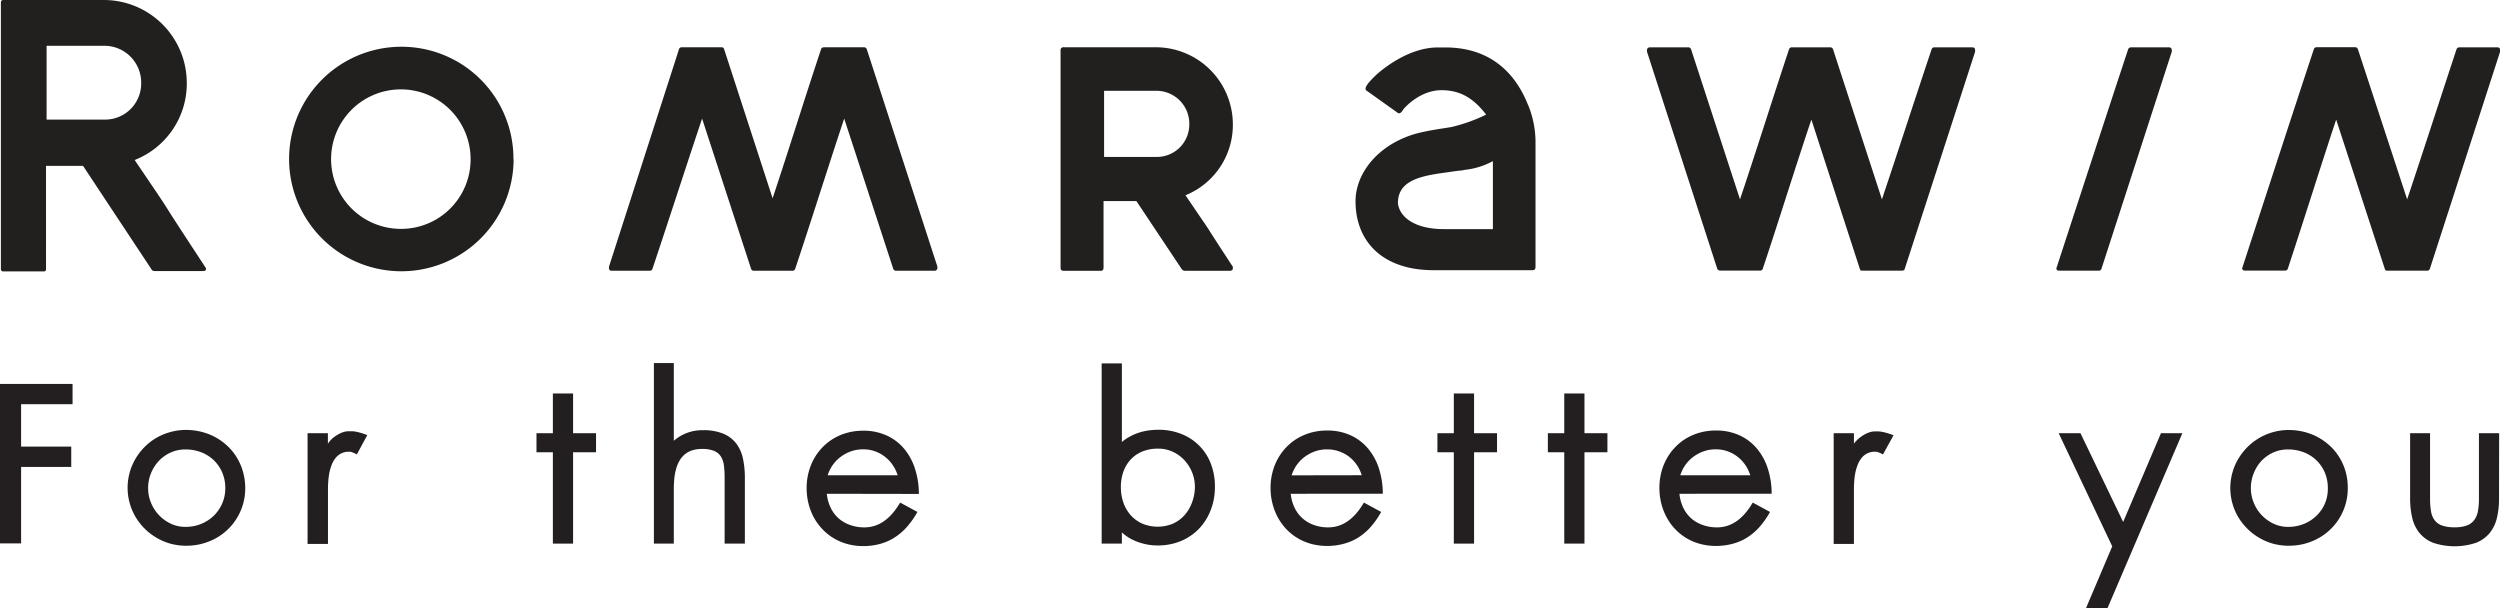 <?xml version="1.0" encoding="UTF-8"?> <svg xmlns="http://www.w3.org/2000/svg" viewBox="0 0 648.07 157.7"><defs><style>.cls-1{fill:#221f1f;}.cls-2{fill:#231f20;}</style></defs><title>Asset 2</title><g id="Layer_2" data-name="Layer 2"><g id="Layer_1-2" data-name="Layer 1"><path class="cls-1" d="M307.31,50.62a19.67,19.67,0,0,0,12.28-18.43,20,20,0,0,0-19.94-19.94H275.76a.72.72,0,0,0-.83.83v56.3c0,.57.25.82.83.82h9.63c.41,0,.68-.25.68-.82V52.12h8.51l11.79,17.69a1.12,1.12,0,0,0,.68.39h11.7c.58,0,.84-.25.84-.67s0-.42-.13-.56c-10.47-16-2-3.4-12.15-18.35m-21.1-9.94V23.54h13.44a8.52,8.52,0,0,1,8.65,8.65,8.41,8.41,0,0,1-8.65,8.49Z"></path><path class="cls-1" d="M133.14,41.33A29.1,29.1,0,1,1,104,12.12a29,29,0,0,1,29.1,29.21m-11.11,0a18.08,18.08,0,1,0-18,18,18,18,0,0,0,18-18"></path><path class="cls-1" d="M182,30.74c-4.29,12.84-8.56,26.09-12.85,38.91a.78.78,0,0,1-.82.54h-9.8a.63.63,0,0,1-.66-.7v-.38L176,12.8a.73.73,0,0,1,.82-.54h10.21c.41,0,.55.13.7.54l12.55,38.6c4.28-12.82,8.28-25.79,12.55-38.6.13-.41.39-.54.84-.54h10.2a.77.77,0,0,1,.84.54L243,69.11v.26a.74.74,0,0,1-.83.82h-9.8a.78.78,0,0,1-.83-.54l-12.7-38.91c-4.27,12.84-8.41,26.09-12.69,38.91a.78.78,0,0,1-.84.54h-9.78a.78.78,0,0,1-.84-.54Z"></path><path class="cls-1" d="M487.85,51.68c4.29-12.79,8.55-26,12.86-38.85a.74.74,0,0,1,.81-.56h9.8A.65.65,0,0,1,512,13v.43L493.78,69.64c-.1.41-.39.53-.82.53H482.78c-.44,0-.56-.12-.68-.53L469.56,31c-4.31,12.82-8.29,25.76-12.58,38.61a.72.72,0,0,1-.81.53H446a.81.81,0,0,1-.86-.53L426.94,13.39v-.27a.75.75,0,0,1,.84-.85h9.78a.77.77,0,0,1,.83.56l12.67,38.85c4.29-12.79,8.42-26,12.69-38.85a.78.78,0,0,1,.84-.56h9.76a.76.76,0,0,1,.84.56Z"></path><path class="cls-1" d="M624,51.68c4.28-12.79,8.53-26,12.78-38.85a.78.78,0,0,1,.84-.56h9.8a.66.66,0,0,1,.68.69v.43l-18.2,56.25a.74.74,0,0,1-.82.53h-10.2c-.41,0-.56-.12-.69-.53L605.6,31c-4.25,12.82-8.28,25.76-12.52,38.61a.73.73,0,0,1-.82.53H582a.7.7,0,0,1-.79-.53s14.32-44,18.59-56.81a.75.75,0,0,1,.82-.56h9.8a.77.77,0,0,1,.83.56Z"></path><path class="cls-1" d="M551.66,12.83a.79.79,0,0,1,.85-.56h9.78a.68.68,0,0,1,.7.69v.43L544.77,69.64a.74.74,0,0,1-.83.53h-10.2c-.39,0-.53-.12-.7-.53,0,0,14.36-44,18.62-56.81"></path><path class="cls-1" d="M396.1,27.18c-2.6-6.56-8.37-15-21.74-14.88H372.7c-8.49,0-16,7.16-16,7.16S354,21.94,354,22.9a.65.65,0,0,0,.42.71l7.71,5.5a1,1,0,0,0,.55.27c.26,0,.68-.27,1.09-1,.29-.42,4.3-5,9.92-5,4.82,0,8.27,2.05,11.56,6.33a42.36,42.36,0,0,1-9,3.22c-2,.36-5.61.76-9.46,1.79-10,3-15.4,10.52-15.4,17.43,0,10.37,6.92,17.89,20.22,17.89l25.75,0c.41,0,.69-.29.69-.85V36.55a25.57,25.57,0,0,0-1.93-9.37M387,59.39H374.21c-7.27,0-11.43-3-11.83-6.74,0-4.37,3.24-6.12,7.54-7.11,1.62-.36,3.4-.63,5.19-.86,1.12-.17,2.27-.34,3.37-.46.44,0,.83-.12,1.24-.19A19.72,19.72,0,0,0,387,41.77Z"></path><path class="cls-1" d="M53.36,69.48v0l0,0C48.55,62.12,44.52,56,43.42,54.17l-.05-.06c-1.41-2.24-2-3.09-8.3-12.39l-.14-.23.24-.12A21.27,21.27,0,0,0,48.42,21.5,21.51,21.51,0,0,0,26.94,0H.91C.42,0,.23.21.23.7v69c0,.45.2.66.68.66h10.5c.23,0,.52-.09.52-.66V43h9.6L39.39,70l0,0v0a1,1,0,0,0,.51.26H52.67c.6,0,.72-.26.72-.49a.94.94,0,0,0,0-.35M12.08,11.87H26.94A9.54,9.54,0,0,1,36.6,21.5,9.36,9.36,0,0,1,26.94,31H12.08Z"></path><path class="cls-2" d="M5.47,104.78v11h13v5.26h-13v19.83H0V99.52H18.81v5.26Z"></path><path class="cls-2" d="M63.57,126.41a14.74,14.74,0,0,1-9.29,13.91,15.82,15.82,0,0,1-6.08,1.15,15.38,15.38,0,0,1-4-.53,15,15,0,0,1-3.6-1.53A15.19,15.19,0,0,1,35.14,134a15,15,0,0,1-1.52-3.58,14.86,14.86,0,0,1,0-7.94,14.78,14.78,0,0,1,1.52-3.58,15.46,15.46,0,0,1,2.36-3.05,15.24,15.24,0,0,1,3.06-2.36A14.85,14.85,0,0,1,44.17,112a14.63,14.63,0,0,1,4-.55,16.21,16.21,0,0,1,4.17.52,15.32,15.32,0,0,1,3.69,1.48,15.12,15.12,0,0,1,3.1,2.32,14,14,0,0,1,2.36,3,14.76,14.76,0,0,1,1.52,3.6A15.38,15.38,0,0,1,63.57,126.41Zm-5.17.08a10.13,10.13,0,0,0-.79-4,9.74,9.74,0,0,0-2.18-3.18,9.84,9.84,0,0,0-3.28-2.07,11.26,11.26,0,0,0-4.1-.73,9.1,9.1,0,0,0-3.79.79,9.65,9.65,0,0,0-3.06,2.16,10.26,10.26,0,0,0-2.05,3.2,10.12,10.12,0,0,0-.75,3.88,9.72,9.72,0,0,0,.76,3.82,10.21,10.21,0,0,0,5.13,5.4,8.71,8.71,0,0,0,3.76.82,10.69,10.69,0,0,0,4.1-.77,10.32,10.32,0,0,0,3.28-2.13,10.11,10.11,0,0,0,2.18-3.19A9.81,9.81,0,0,0,58.4,126.49Z"></path><path class="cls-2" d="M92.5,117.8q-.5-.27-.84-.42l-.58-.21a1.8,1.8,0,0,0-.39-.07h-.22A4.29,4.29,0,0,0,87,118.72a6.36,6.36,0,0,0-1,1.75,12.3,12.3,0,0,0-.61,2.06,17.8,17.8,0,0,0-.29,2.21c-.06.76-.08,1.47-.08,2.15V141H79.73V112.3H85V115A8.64,8.64,0,0,1,86,113.8a9.61,9.61,0,0,1,1.34-1,7.42,7.42,0,0,1,1.5-.73,4.68,4.68,0,0,1,1.59-.28c.3,0,.59,0,.89,0a8.48,8.48,0,0,1,1,.13,11.91,11.91,0,0,1,1.25.31c.47.13,1,.32,1.64.56Z"></path><path class="cls-2" d="M148.56,117.24v23.68h-5.24V117.24h-4.25V112.3h4.25V102h5.24V112.3h5.95v4.94Z"></path><path class="cls-2" d="M193.09,140.92h-5.25V123.83a24.58,24.58,0,0,0-.18-3.15,5.63,5.63,0,0,0-.79-2.35,3.81,3.81,0,0,0-1.77-1.45,8.16,8.16,0,0,0-3.13-.5,8,8,0,0,0-2.62.39,6,6,0,0,0-1.92,1.09,6.28,6.28,0,0,0-1.34,1.67,9.41,9.41,0,0,0-.85,2.11,14.26,14.26,0,0,0-.44,2.44c-.08.87-.13,1.75-.13,2.66v14.18h-5.16V94.12h5.16v20.14a11.2,11.2,0,0,1,7.53-2.74,13.36,13.36,0,0,1,5.31.91,8.18,8.18,0,0,1,3.34,2.53,9.79,9.79,0,0,1,1.74,3.9,23.31,23.31,0,0,1,.5,5Z"></path><path class="cls-2" d="M214.34,128a10.63,10.63,0,0,0,1,3.64,8.6,8.6,0,0,0,2.06,2.74,9,9,0,0,0,3,1.72,10.66,10.66,0,0,0,3.69.61q5.5,0,9.25-6.43l4.48,2.43a21.71,21.71,0,0,1-2.83,4,14.71,14.71,0,0,1-3.28,2.74,13.56,13.56,0,0,1-3.74,1.59,16.23,16.23,0,0,1-4.18.52,15.43,15.43,0,0,1-4.22-.56,14,14,0,0,1-3.59-1.56,13.39,13.39,0,0,1-2.9-2.39A13.94,13.94,0,0,1,210.9,134a15.08,15.08,0,0,1-1.34-3.58,16.41,16.41,0,0,1-.46-3.91,15.91,15.91,0,0,1,.46-3.85,14.71,14.71,0,0,1,1.34-3.53,14.06,14.06,0,0,1,2.15-3,13.6,13.6,0,0,1,2.9-2.37,14.32,14.32,0,0,1,3.59-1.55,15.43,15.43,0,0,1,4.22-.56,14.39,14.39,0,0,1,6.08,1.24,12.73,12.73,0,0,1,4.53,3.43,15.29,15.29,0,0,1,2.82,5.19,20.79,20.79,0,0,1,1,6.53Zm18.36-4.79a10,10,0,0,0-1.29-2.67,9.38,9.38,0,0,0-2-2.13,9,9,0,0,0-5.66-1.93,9.45,9.45,0,0,0-3.12.51,10.1,10.1,0,0,0-2.68,1.42,9.34,9.34,0,0,0-2.08,2.13,9.47,9.47,0,0,0-1.31,2.67Z"></path><path class="cls-2" d="M314.94,126.26a16.87,16.87,0,0,1-.47,4,15.91,15.91,0,0,1-1.36,3.6,14.69,14.69,0,0,1-2.17,3.07A13.92,13.92,0,0,1,308,139.3a14.11,14.11,0,0,1-3.64,1.55,16.13,16.13,0,0,1-4.26.55,15.3,15.3,0,0,1-2.52-.21,15.88,15.88,0,0,1-2.46-.64,14,14,0,0,1-2.3-1.05,11.84,11.84,0,0,1-2-1.49v2.91h-5.24V94.2h5.24v20.38a12.22,12.22,0,0,1,2.09-1.42,13.53,13.53,0,0,1,2.32-1,14.76,14.76,0,0,1,2.47-.57,18.19,18.19,0,0,1,2.54-.18,15.72,15.72,0,0,1,6.13,1.14,13.34,13.34,0,0,1,7.58,7.83A16.21,16.21,0,0,1,314.94,126.26Zm-5.19,0a10,10,0,0,0-.71-3.77,10.18,10.18,0,0,0-2-3.18,9.37,9.37,0,0,0-3-2.19,8.9,8.9,0,0,0-3.79-.82,10.78,10.78,0,0,0-4.15.75,8.53,8.53,0,0,0-3,2.08,9.17,9.17,0,0,0-1.89,3.15,11.91,11.91,0,0,0-.65,4,12.28,12.28,0,0,0,.65,4,9.76,9.76,0,0,0,1.89,3.26,8.76,8.76,0,0,0,3,2.19,10.36,10.36,0,0,0,8,0,9,9,0,0,0,3-2.23,9.88,9.88,0,0,0,1.91-3.27A11.54,11.54,0,0,0,309.75,126.26Z"></path><path class="cls-2" d="M334.6,128a10.63,10.63,0,0,0,1,3.64,8.62,8.62,0,0,0,2.07,2.74,8.85,8.85,0,0,0,2.95,1.72,10.76,10.76,0,0,0,3.7.61q5.49,0,9.24-6.43l4.48,2.43a22.17,22.17,0,0,1-2.82,4,15.17,15.17,0,0,1-3.28,2.74A13.75,13.75,0,0,1,348.2,141a16.23,16.23,0,0,1-4.18.52,15.43,15.43,0,0,1-4.22-.56,14.14,14.14,0,0,1-3.59-1.56,13.63,13.63,0,0,1-2.9-2.39,14.29,14.29,0,0,1-2.15-3.06,15.53,15.53,0,0,1-1.34-3.58,16.41,16.41,0,0,1-.46-3.91,15.91,15.91,0,0,1,.46-3.85,15.14,15.14,0,0,1,1.34-3.53,14.41,14.41,0,0,1,2.15-3,13.85,13.85,0,0,1,2.9-2.37,14.48,14.48,0,0,1,3.59-1.55,15.43,15.43,0,0,1,4.22-.56,14.47,14.47,0,0,1,6.09,1.24,12.78,12.78,0,0,1,4.52,3.43,15.14,15.14,0,0,1,2.83,5.19,21.08,21.08,0,0,1,1,6.53ZM353,123.19a10,10,0,0,0-1.28-2.67,9.61,9.61,0,0,0-2-2.13A9.42,9.42,0,0,0,347.1,117a9.09,9.09,0,0,0-3.08-.51,9.45,9.45,0,0,0-3.12.51,10.26,10.26,0,0,0-2.68,1.42,9.55,9.55,0,0,0-2.08,2.13,9.75,9.75,0,0,0-1.31,2.67Z"></path><path class="cls-2" d="M382.12,117.24v23.68h-5.25V117.24h-4.25V112.3h4.25V102h5.25V112.3h5.95v4.94Z"></path><path class="cls-2" d="M410.74,117.24v23.68H405.5V117.24h-4.25V112.3h4.25V102h5.24V112.3h5.95v4.94Z"></path><path class="cls-2" d="M435.36,128a10.63,10.63,0,0,0,1,3.64,8.75,8.75,0,0,0,2.06,2.74,9,9,0,0,0,3,1.72,10.72,10.72,0,0,0,3.7.61q5.49,0,9.24-6.43l4.48,2.43a22.17,22.17,0,0,1-2.82,4,15,15,0,0,1-3.29,2.74A13.56,13.56,0,0,1,449,141a16.23,16.23,0,0,1-4.18.52,15.43,15.43,0,0,1-4.22-.56,14,14,0,0,1-3.59-1.56,13.63,13.63,0,0,1-2.9-2.39,13.94,13.94,0,0,1-2.15-3.06,15.08,15.08,0,0,1-1.34-3.58,16.41,16.41,0,0,1-.46-3.91,15.91,15.91,0,0,1,.46-3.85,14.71,14.71,0,0,1,1.34-3.53,14.06,14.06,0,0,1,2.15-3,13.85,13.85,0,0,1,2.9-2.37,14.32,14.32,0,0,1,3.59-1.55,15.43,15.43,0,0,1,4.22-.56,14.47,14.47,0,0,1,6.09,1.24,12.78,12.78,0,0,1,4.52,3.43,15.31,15.31,0,0,1,2.83,5.19,21.08,21.08,0,0,1,1,6.53Zm18.36-4.79a10.26,10.26,0,0,0-1.28-2.67,9.85,9.85,0,0,0-2-2.13,9.42,9.42,0,0,0-2.59-1.42,9.13,9.13,0,0,0-3.08-.51,9.45,9.45,0,0,0-3.12.51,10.1,10.1,0,0,0-2.68,1.42,9.55,9.55,0,0,0-2.08,2.13,9.75,9.75,0,0,0-1.31,2.67Z"></path><path class="cls-2" d="M488.12,117.8q-.5-.27-.84-.42l-.58-.21a1.8,1.8,0,0,0-.39-.07h-.22a4.29,4.29,0,0,0-3.52,1.63,6.36,6.36,0,0,0-1,1.75,12.3,12.3,0,0,0-.61,2.06,17.8,17.8,0,0,0-.29,2.21c-.06.76-.08,1.47-.08,2.15V141h-5.25V112.3h5.25V115a8.64,8.64,0,0,1,1.06-1.16,9.61,9.61,0,0,1,1.34-1,7.42,7.42,0,0,1,1.5-.73,4.68,4.68,0,0,1,1.59-.28c.3,0,.59,0,.89,0a8.48,8.48,0,0,1,1,.13,12.55,12.55,0,0,1,1.25.31c.47.13,1,.32,1.64.56Z"></path><path class="cls-2" d="M546.3,157.7h-5.57l6.82-16.07L533.67,112.3h5.65l11.06,23,9.8-23h5.55Z"></path><path class="cls-2" d="M608.61,126.41a14.74,14.74,0,0,1-9.29,13.91,15.82,15.82,0,0,1-6.08,1.15,15.38,15.38,0,0,1-4-.53,15,15,0,0,1-3.6-1.53,15.19,15.19,0,0,1-3.06-2.35,15.42,15.42,0,0,1-2.36-3,14.86,14.86,0,0,1-1.52-11.52,14.4,14.4,0,0,1,1.52-3.58,15.85,15.85,0,0,1,2.36-3.05,15.24,15.24,0,0,1,3.06-2.36,14.85,14.85,0,0,1,3.61-1.53,14.63,14.63,0,0,1,4-.55,16.26,16.26,0,0,1,4.17.52,15.32,15.32,0,0,1,3.69,1.48,15.12,15.12,0,0,1,3.1,2.32,14,14,0,0,1,2.36,3,14.76,14.76,0,0,1,1.52,3.6A15.38,15.38,0,0,1,608.61,126.41Zm-5.17.08a10.13,10.13,0,0,0-.79-4,9.74,9.74,0,0,0-2.18-3.18,9.84,9.84,0,0,0-3.28-2.07,11.26,11.26,0,0,0-4.1-.73,9.1,9.1,0,0,0-3.79.79,9.76,9.76,0,0,0-3.06,2.16,10.26,10.26,0,0,0-2,3.2,10.12,10.12,0,0,0-.75,3.88,9.9,9.9,0,0,0,.76,3.82,10.21,10.21,0,0,0,5.13,5.4,8.71,8.71,0,0,0,3.76.82,10.69,10.69,0,0,0,4.1-.77,10.32,10.32,0,0,0,3.28-2.13,10.11,10.11,0,0,0,2.18-3.19A9.81,9.81,0,0,0,603.44,126.49Z"></path><path class="cls-2" d="M647.82,129.24a21.21,21.21,0,0,1-.55,5,9.67,9.67,0,0,1-1.86,3.91,8.7,8.7,0,0,1-3.54,2.55,17.5,17.5,0,0,1-11.14,0,8.7,8.7,0,0,1-3.54-2.55,9.68,9.68,0,0,1-1.87-3.91,21.75,21.75,0,0,1-.55-5V112.3h5.17v16.94a19.68,19.68,0,0,0,.25,3.31,5.26,5.26,0,0,0,.95,2.32,4.11,4.11,0,0,0,1.94,1.37,9.62,9.62,0,0,0,3.22.45,9.18,9.18,0,0,0,3.13-.45,4.17,4.17,0,0,0,1.91-1.37,5.4,5.4,0,0,0,1-2.32,17.63,17.63,0,0,0,.27-3.31V112.3h5.24Z"></path></g></g></svg> 